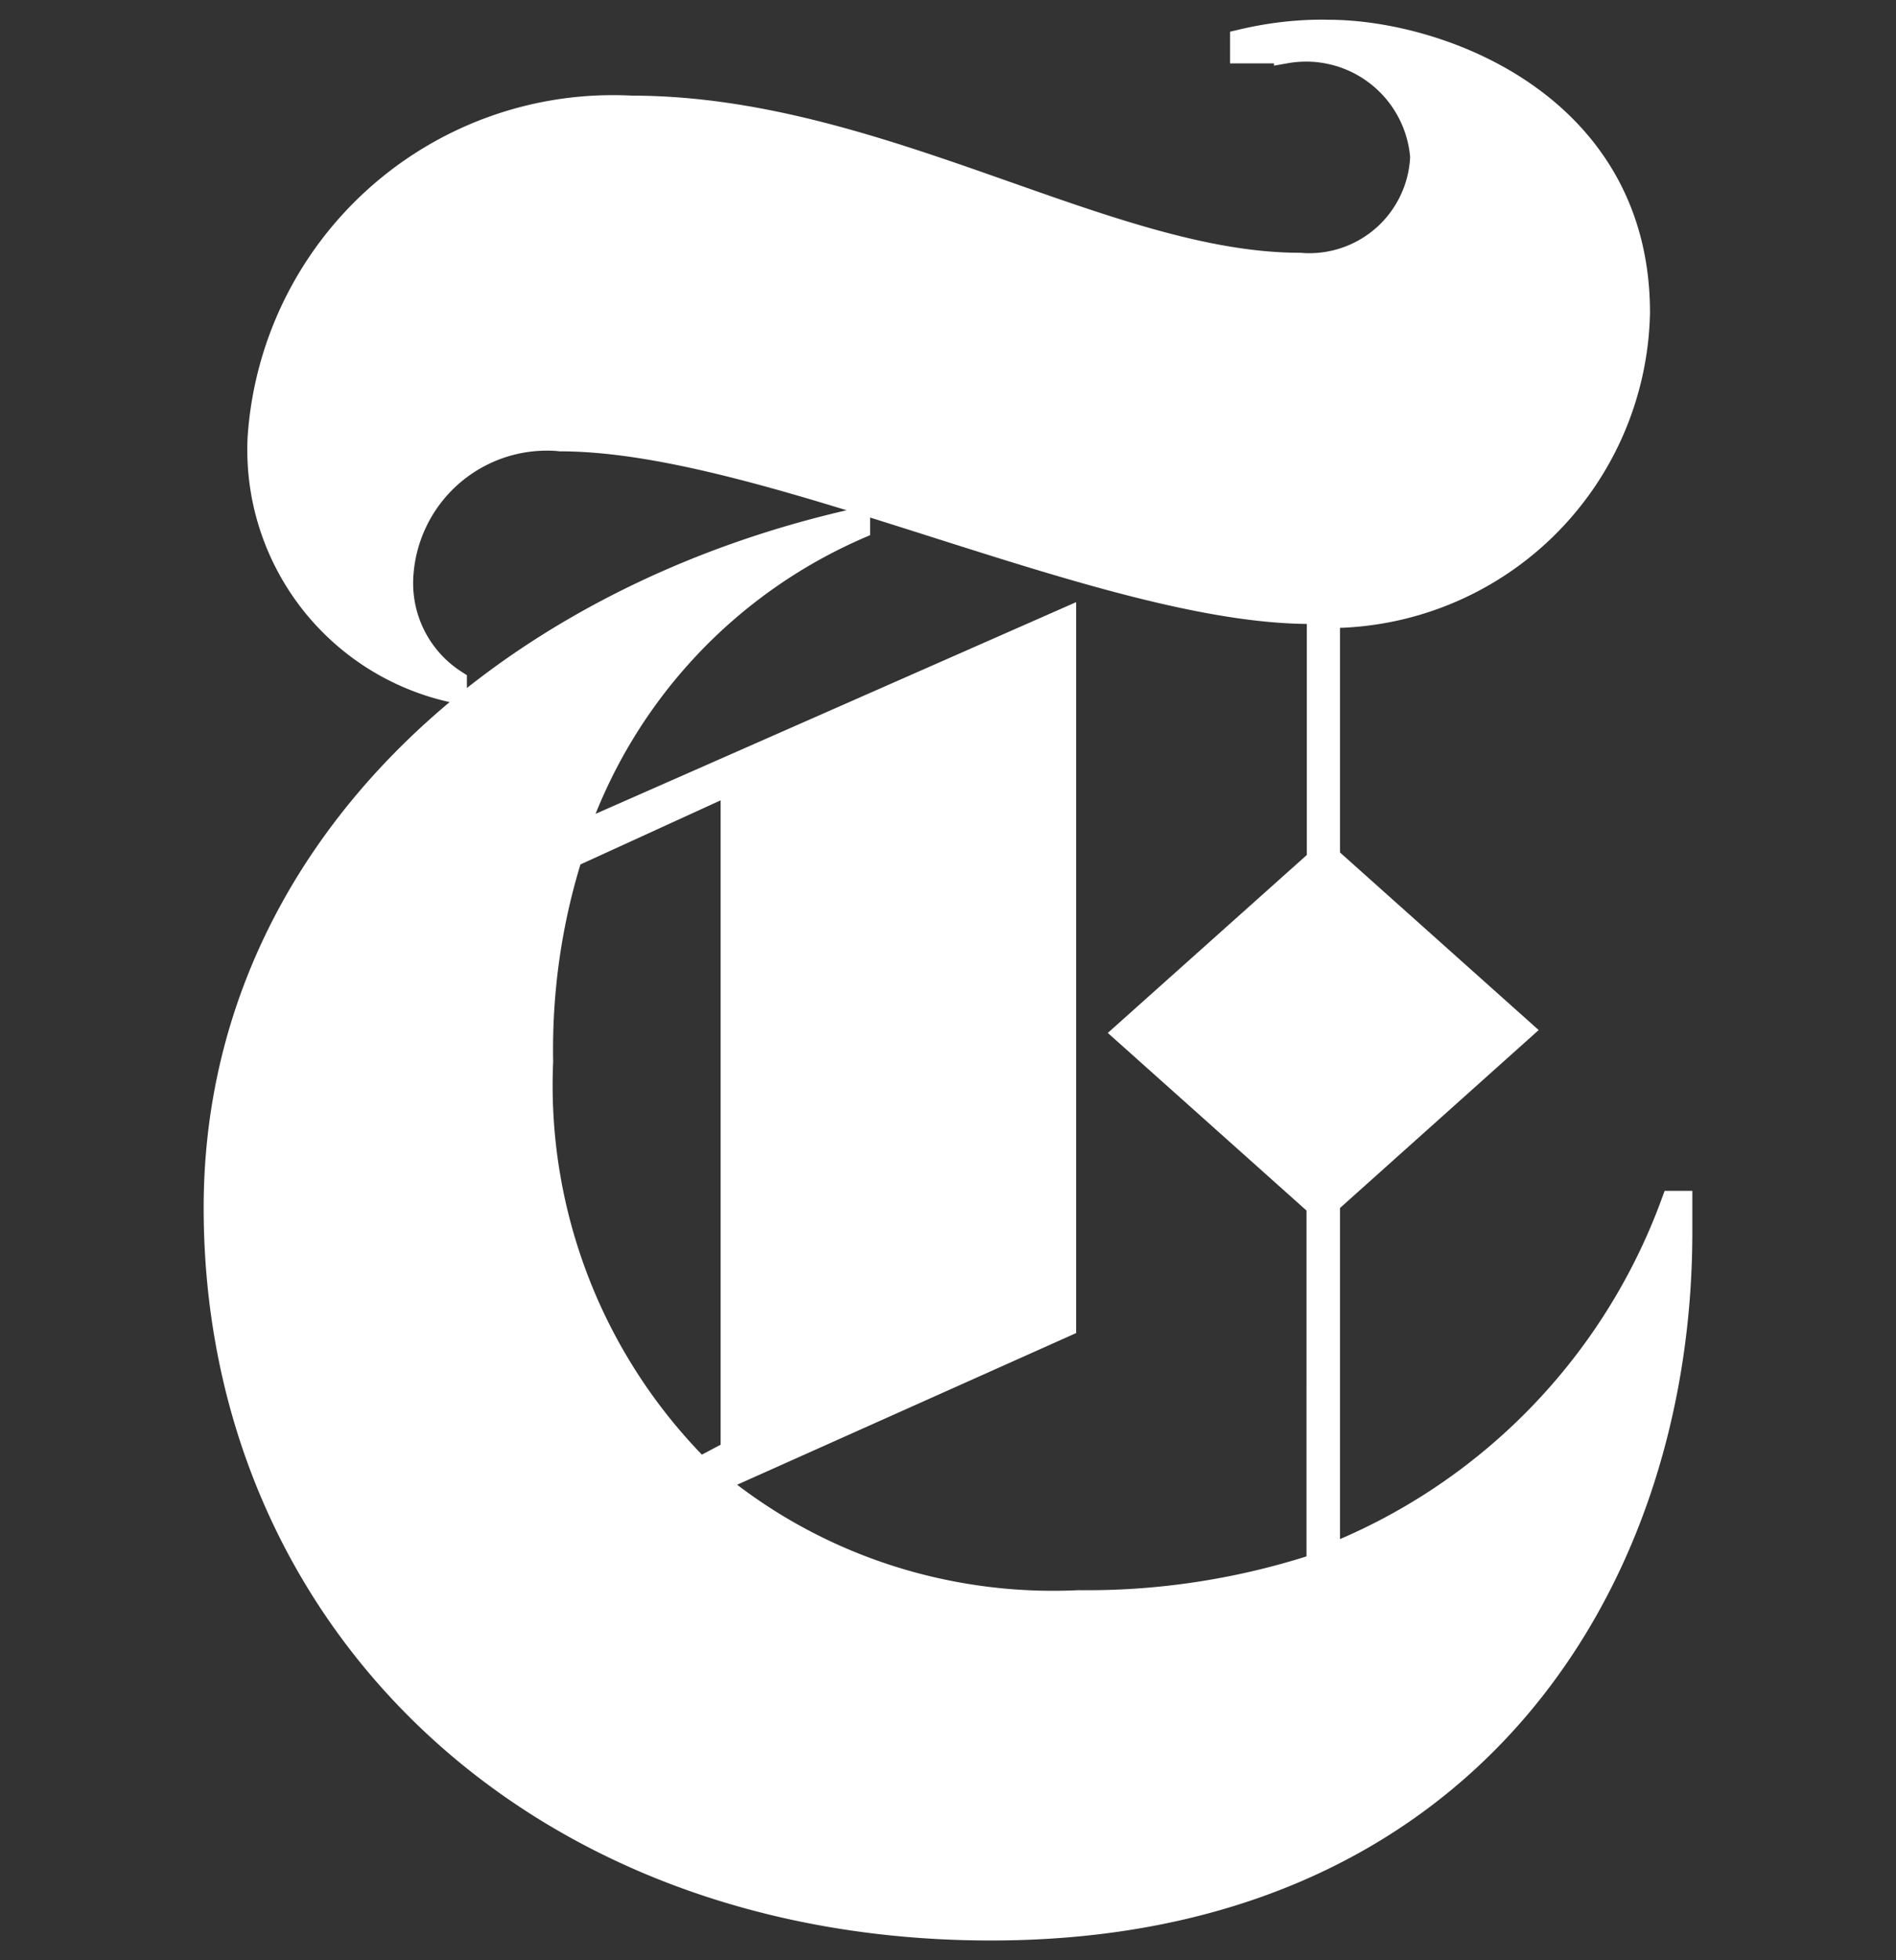 <svg xmlns="http://www.w3.org/2000/svg" fill="none" viewBox="0 0 60 62">
  <rect x="0" y="0" width="60" height="62" fill="#333333" stroke="none"/>
  <path fill="#fff" stroke="#fff" stroke-width=".75" d="M53.18 38.04h-.24a19.08 19.08 0 0 1-10.91 11.2v-11.2l6.1-5.46-6.1-5.45v-7.64a9.8 9.8 0 0 0 9.81-9.6c0-6.57-6.27-8.89-9.81-8.89-.92-.02-1.84.09-2.73.3v.33h1.39A3.68 3.68 0 0 1 45 4.96a3.57 3.57 0 0 1-3.72 3.42l-.15-.01c-6.11 0-13.31-4.97-21.14-4.97A11.21 11.21 0 0 0 8.21 13.85a7.8 7.8 0 0 0 6.19 8.01v-.3a3.7 3.7 0 0 1-1.69-3.4 4.61 4.61 0 0 1 4.93-4.27l.09.01c6.57 0 17.18 5.46 23.75 5.46h.25v7.85l-6.11 5.46 6.1 5.45V49.5c-2.44.8-5 1.2-7.58 1.17-4.18.2-8.3-1.14-11.53-3.8l11.07-4.95v-22.3l-15.49 6.82a16.36 16.36 0 0 1 8.97-9.76v-.24C15.87 18.94 6.82 27.04 6.82 38.2 6.82 51.18 16.88 61 31.36 61c15.03 0 21.82-10.9 21.82-22.03v-.93Zm-31.04 8.43a17.18 17.18 0 0 1-5.01-12.9c-.04-2.2.27-4.4.93-6.5l5.12-2.34v21.19l-1.04.55Z"/>
</svg>